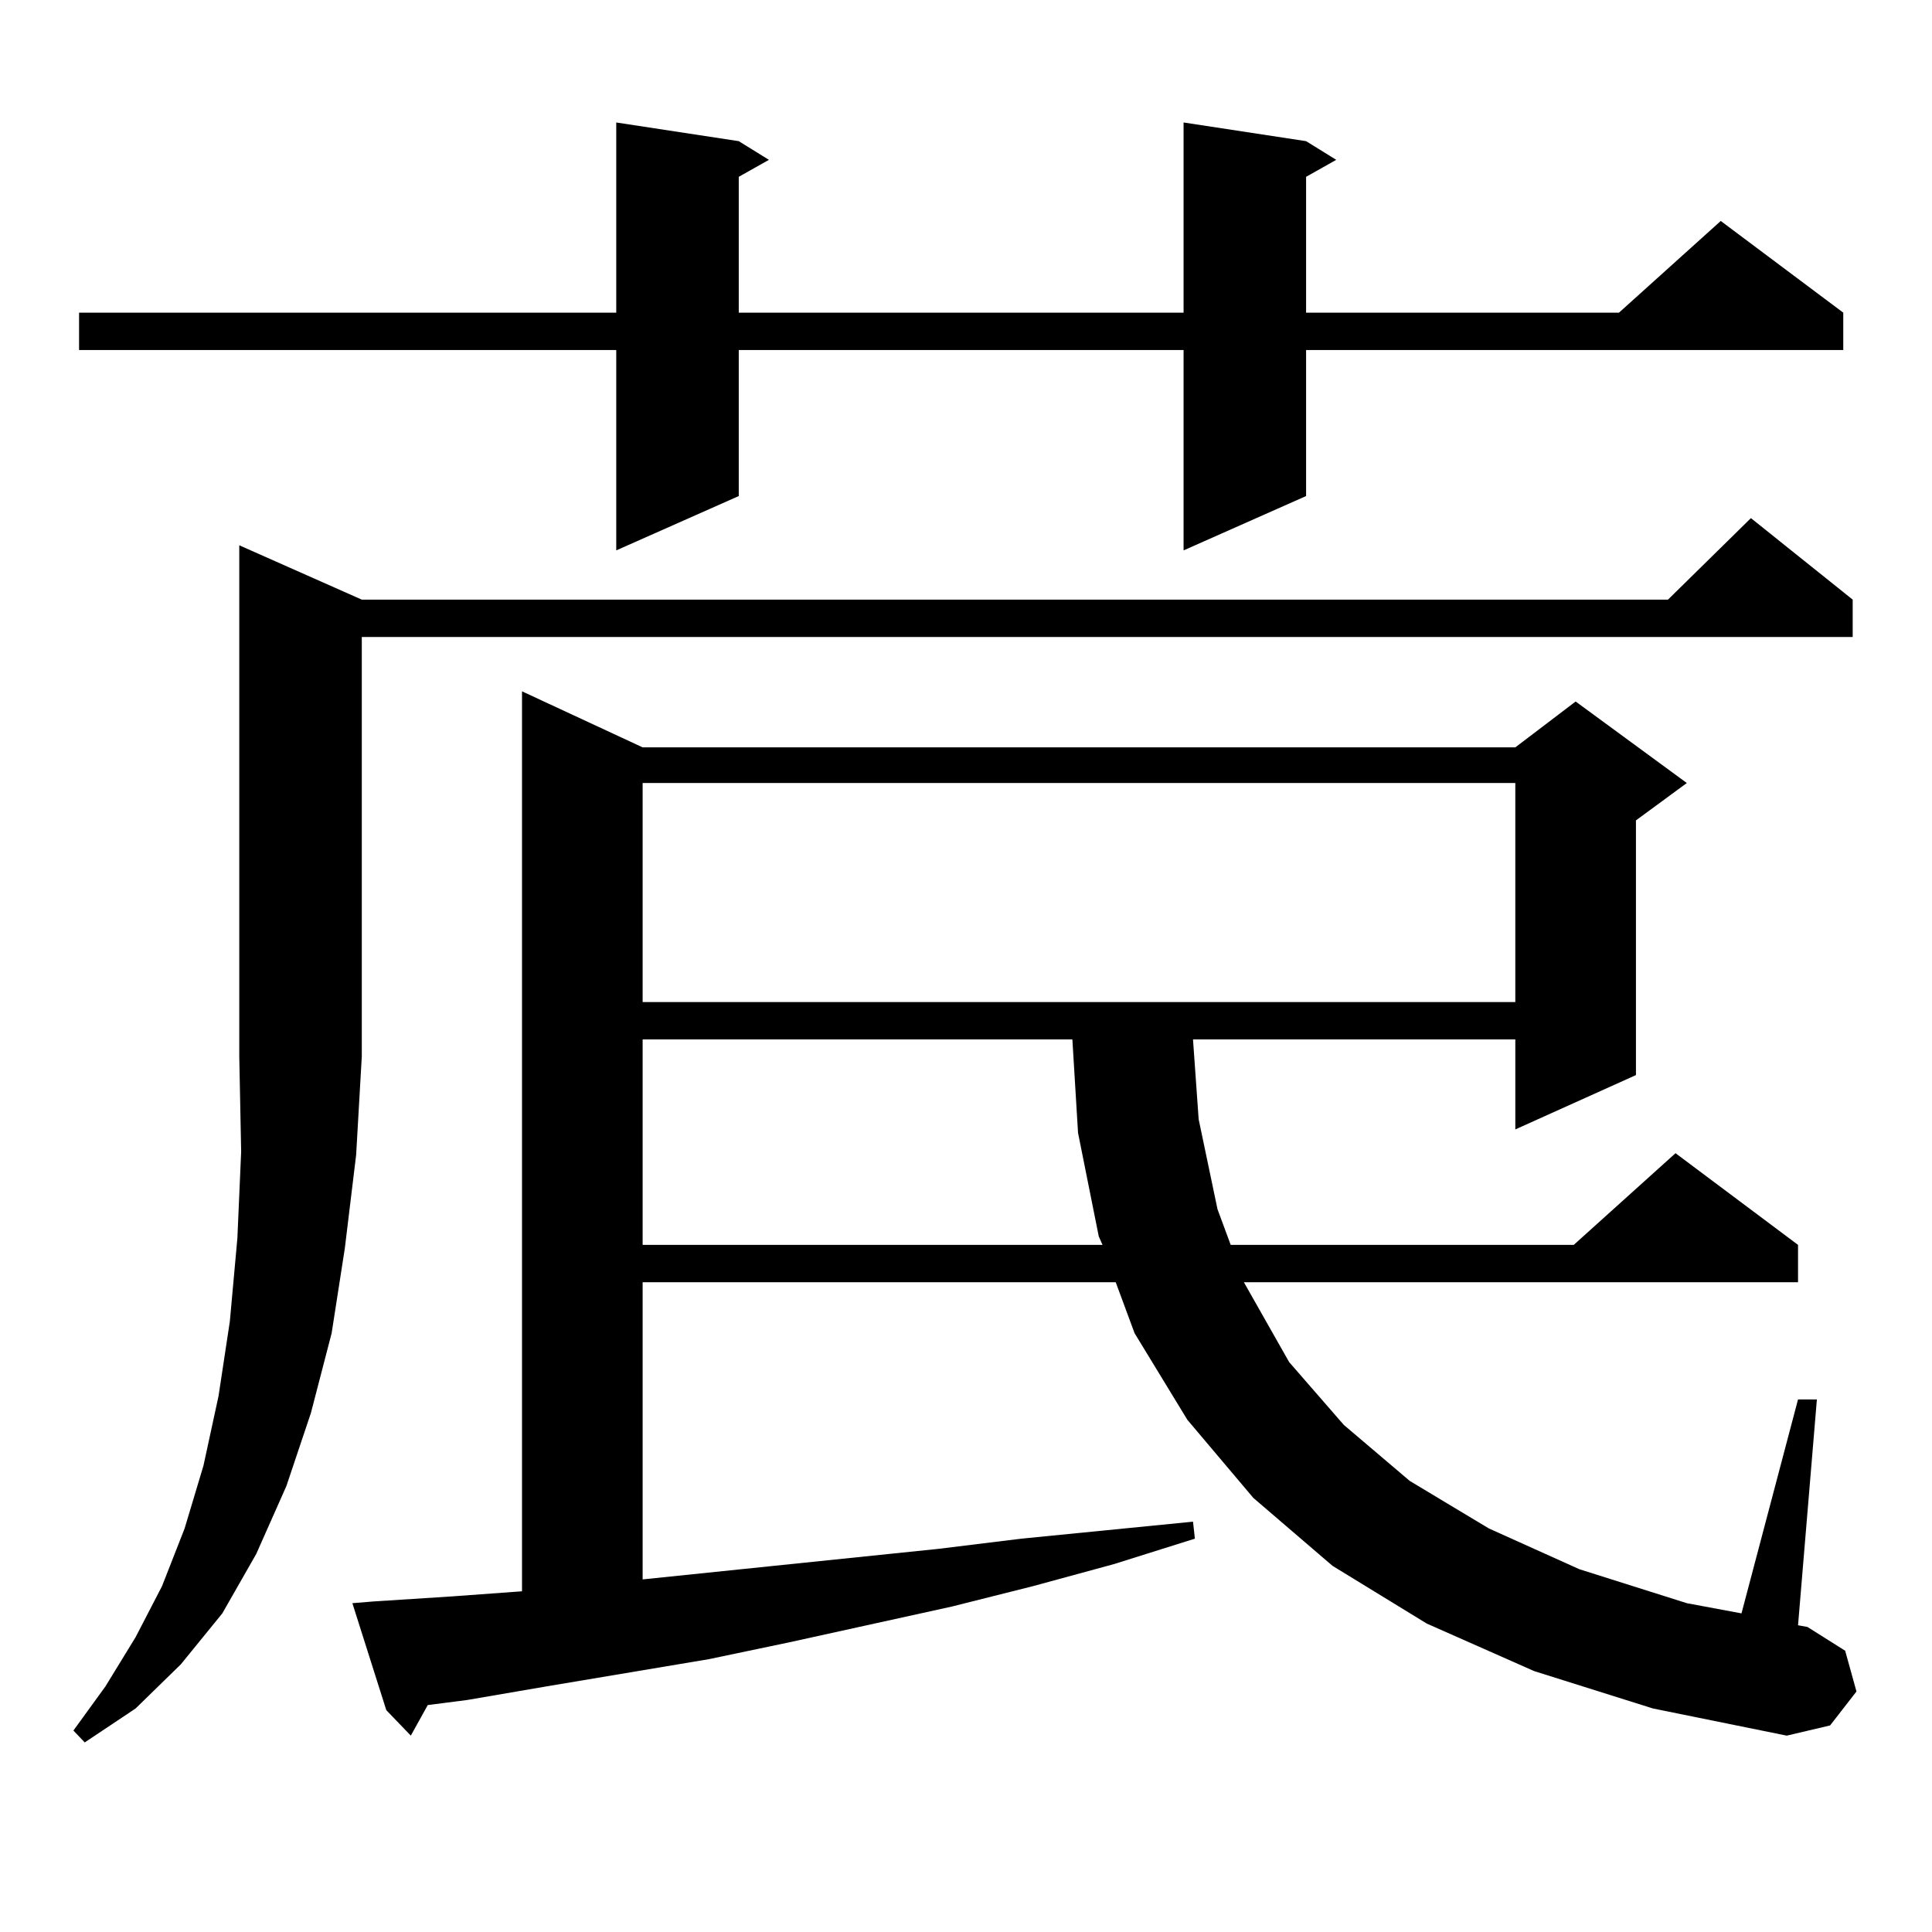<?xml version="1.0" encoding="utf-8"?>
<!-- Generator: Adobe Illustrator 16.0.0, SVG Export Plug-In . SVG Version: 6.00 Build 0)  -->
<!DOCTYPE svg PUBLIC "-//W3C//DTD SVG 1.1//EN" "http://www.w3.org/Graphics/SVG/1.1/DTD/svg11.dtd">
<svg version="1.1" id="图层_1" xmlns="http://www.w3.org/2000/svg" xmlns:xlink="http://www.w3.org/1999/xlink" x="0px" y="0px"
	 width="1000px" height="1000px" viewBox="0 0 1000 1000" enable-background="new 0 0 1000 1000" xml:space="preserve">
<path d="M187.264,310.367h676.081l42.926-42.188l52.682,42.188v19.336H187.264v217.09l-2.927,50.977l-5.854,48.34l-6.829,43.945
	l-10.731,41.309l-12.683,37.793l-15.609,35.156l-17.561,30.762l-21.463,26.367l-23.414,22.852l-26.341,17.578l-5.854-6.152
	l16.585-22.852l15.609-25.488l13.658-26.367l11.707-29.883l9.756-32.52l7.805-36.035l5.854-38.672l3.902-43.066l1.951-44.824
	l-0.976-49.219V282.242L187.264,310.367z M676.032,73.063l15.609,9.668l-15.609,8.789v70.313h161.947l52.682-47.461l63.413,47.461
	v19.336H676.032v75.586l-63.413,28.125V181.168H382.381v75.586l-63.413,28.125V181.168H40.926v-19.336h278.042V63.395l63.413,9.668
	l15.609,9.668l-15.609,8.789v70.313h230.238V63.395L676.032,73.063z M794.078,864.957l-55.608-24.609l-48.779-29.883l-40.975-35.156
	l-34.146-40.43l-27.316-44.824l-9.756-26.367H332.626v153.809l153.167-15.82l42.926-5.273l88.778-8.789l0.976,8.789l-41.95,13.184
	l-41.95,11.426l-41.95,10.547l-83.9,18.457l-41.95,8.789l-83.9,14.063l-40.975,7.031l-20.487,2.637l-8.78,15.82l-12.683-13.184
	l-17.561-55.371l10.731-0.879l40.975-2.637l36.097-2.637v-465.82l62.438,29.004h451.696l31.219-23.73l57.56,42.188l-26.341,19.336
	v131.836l-62.438,28.125v-46.582H617.497l2.927,41.309l9.756,46.582l6.829,18.457h177.557l52.682-47.461l63.413,47.461v19.336
	H643.838l23.414,41.309l28.292,32.52l34.146,29.004l40.975,24.609l46.828,21.094l55.608,17.578l28.292,5.273l29.268-110.742h9.756
	l-9.756,116.895l4.878,0.879l19.512,12.305l5.854,21.094l-13.658,17.578l-22.438,5.273l-69.267-14.063L794.078,864.957z
	 M332.626,405.289v113.379h451.696V405.289H332.626z M332.626,538.004v106.348h238.043l-1.951-4.395l-10.731-53.613l-2.927-48.34
	H332.626z"/>
</svg>
